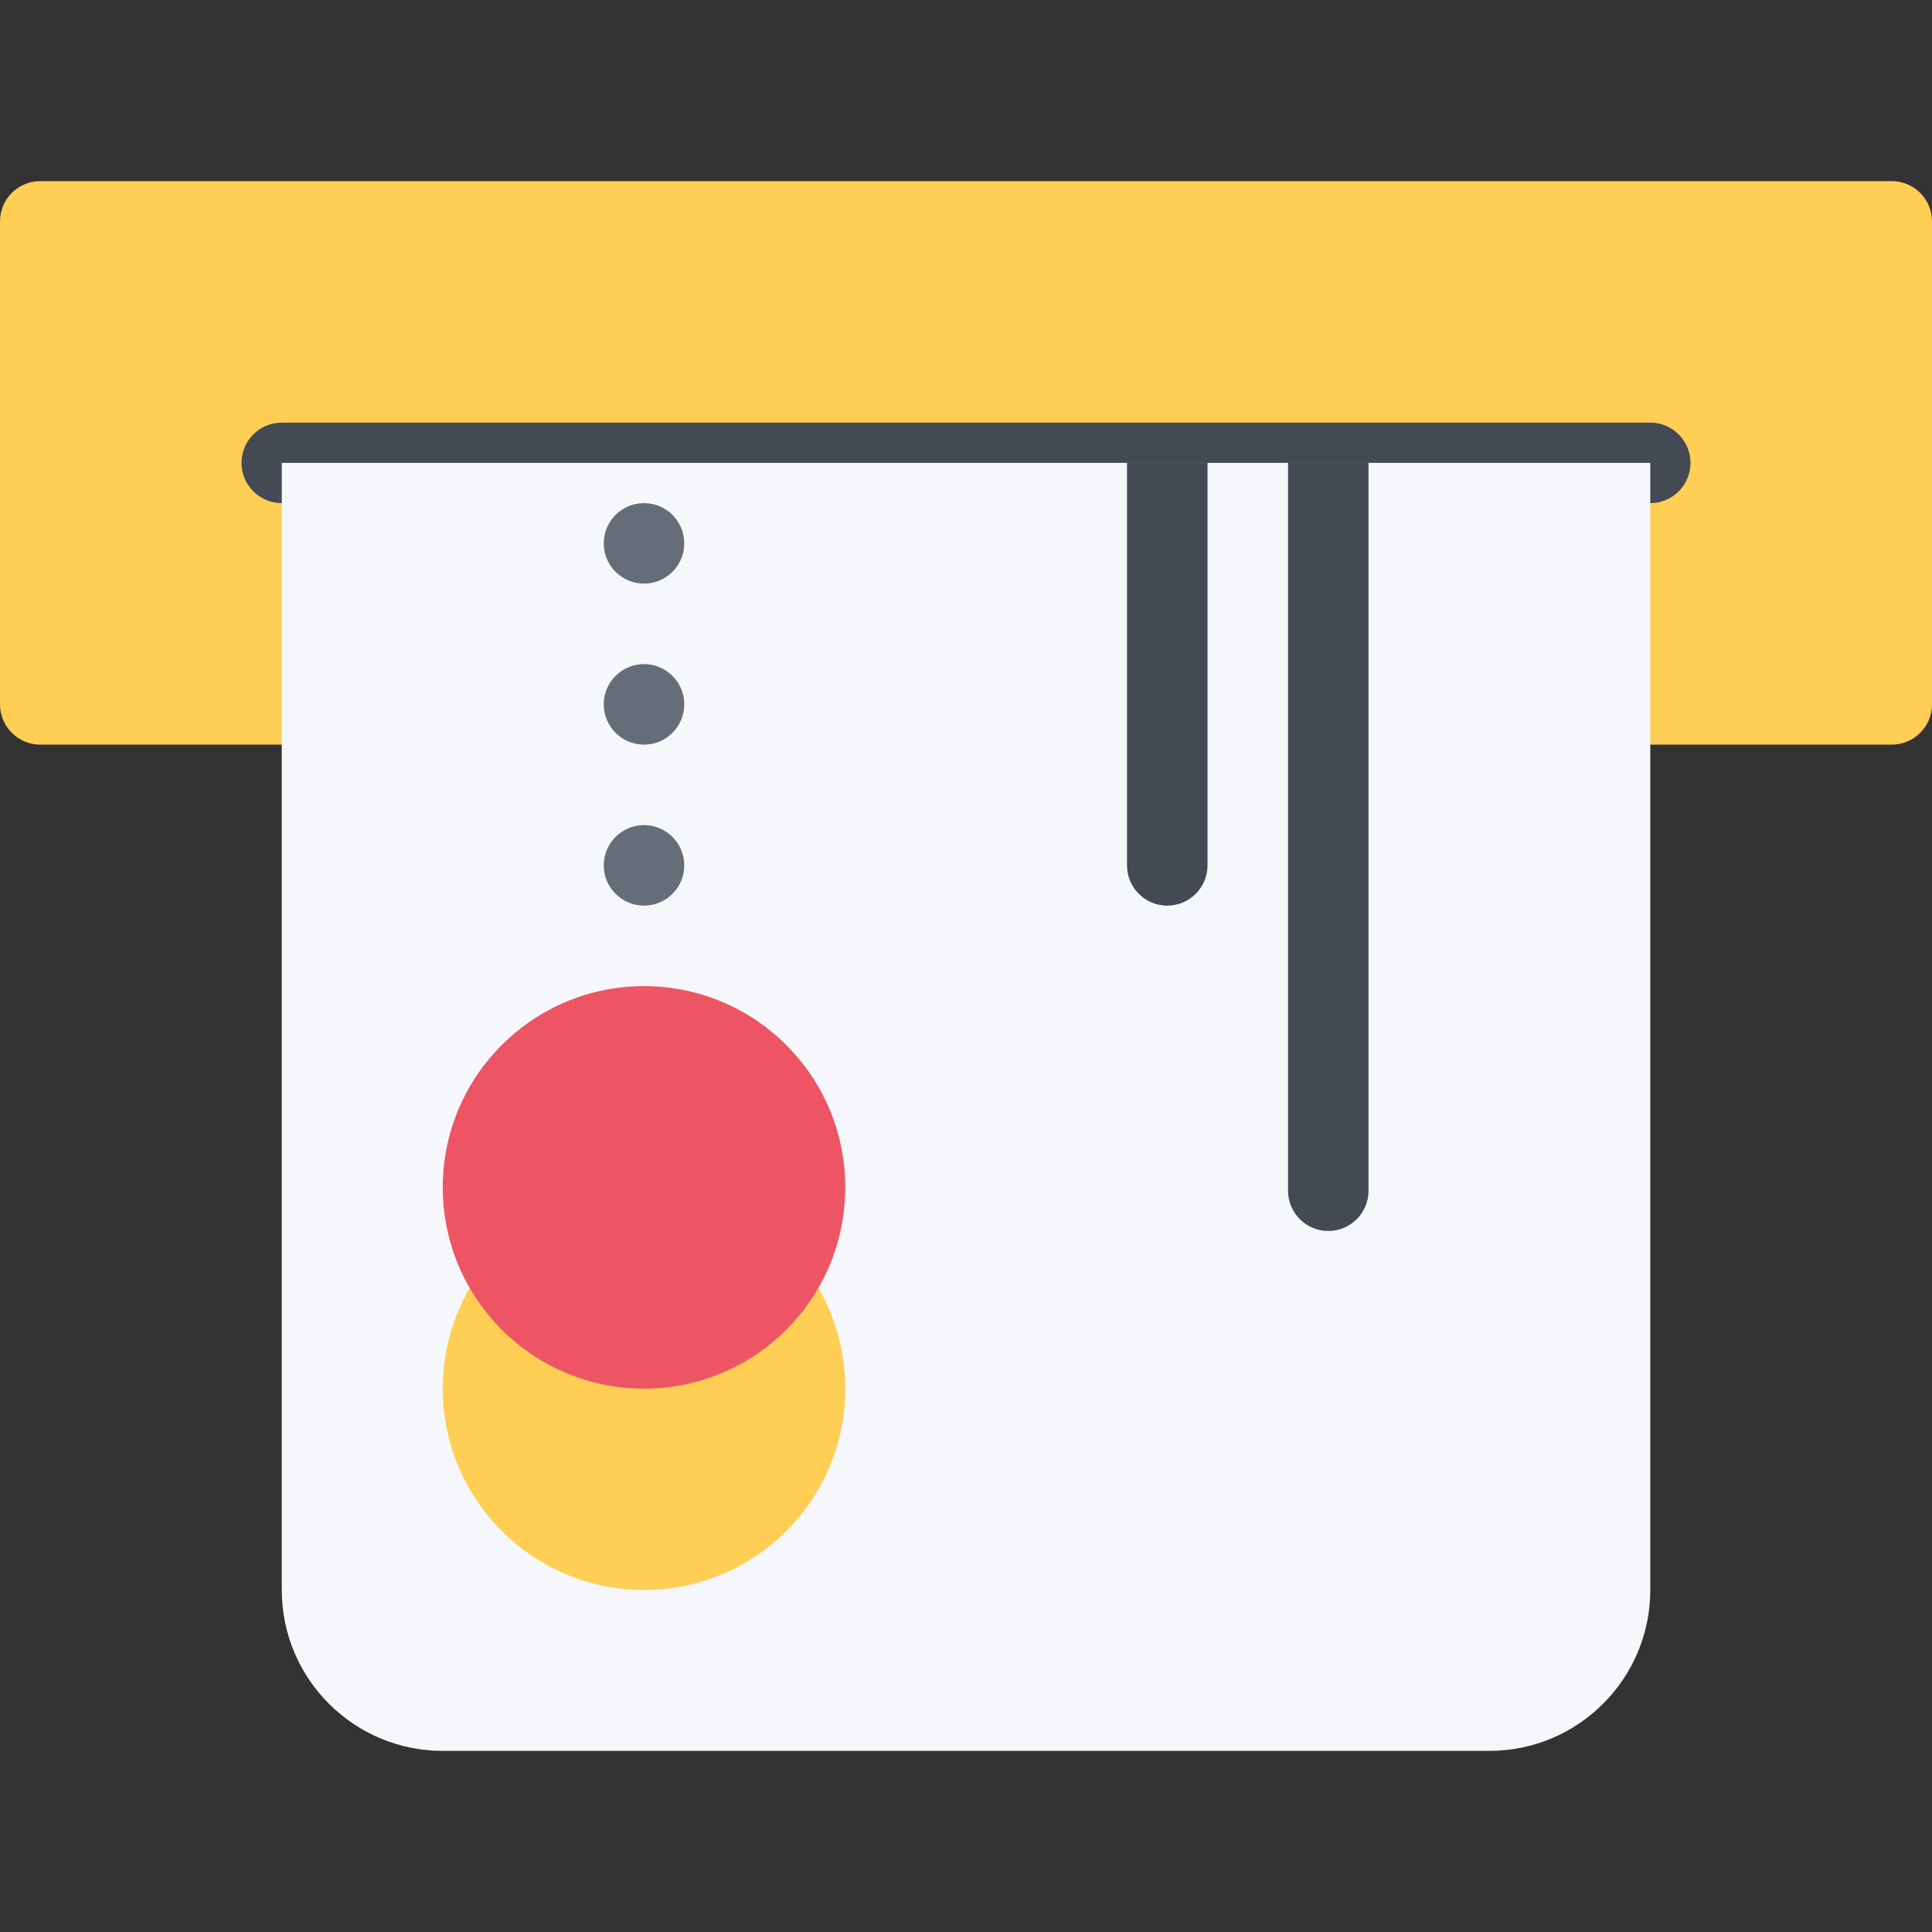 <?xml version="1.0" encoding="iso-8859-1"?>
<!-- Generator: Adobe Illustrator 19.0.0, SVG Export Plug-In . SVG Version: 6.00 Build 0)  -->
<svg version="1.1" id="Layer_1" xmlns="http://www.w3.org/2000/svg" xmlns:xlink="http://www.w3.org/1999/xlink" x="0px" y="0px"
	 viewBox="0 0 511.883 511.883" style="enable-background:new 0 0 511.883 511.883;" xml:space="preserve">
<rect x="0" y="0" width="511.883" height="511.883" fill="#333333" stroke="none"/>
<path style="fill:#FFCE54;" d="M511.882,186.622c0,5.889-4.779,10.669-10.653,10.669H10.67c-5.89,0-10.67-4.78-10.67-10.669V58.651
	c0-5.89,4.78-10.662,10.67-10.662h490.56c5.874,0,10.653,4.772,10.653,10.662v127.971H511.882z"/>
<path style="fill:#434A54;" d="M437.244,111.975H74.655c-5.89,0-10.67,4.772-10.67,10.662c0,5.889,4.78,10.669,10.67,10.669h362.589
	c5.873,0,10.654-4.78,10.654-10.669C447.898,116.747,443.117,111.975,437.244,111.975z"/>
<path style="fill:#F5F7FA;" d="M437.244,122.637H74.655v298.612c0,23.557,19.097,42.646,42.654,42.646h277.272
	c23.557,0,42.662-19.09,42.662-42.646V122.637H437.244z"/>
<path style="fill:#FFCE54;" d="M223.949,367.917c0-29.447-23.87-53.332-53.316-53.332s-53.323,23.885-53.323,53.332
	c0,29.445,23.877,53.332,53.323,53.332S223.949,397.362,223.949,367.917z"/>
<path style="fill:#ED5564;" d="M223.949,314.585c0-29.43-23.87-53.309-53.316-53.309s-53.323,23.879-53.323,53.309
	c0,29.463,23.877,53.332,53.323,53.332S223.949,344.047,223.949,314.585z"/>
<g>
	<path style="fill:#656D78;" d="M170.632,218.614c-5.889,0-10.669,4.78-10.669,10.67c0,5.889,4.78,10.661,10.669,10.661
		c5.89,0,10.662-4.772,10.662-10.661C181.295,223.395,176.522,218.614,170.632,218.614z"/>
	<path style="fill:#656D78;" d="M170.632,175.96c-5.889,0-10.669,4.772-10.669,10.662c0,5.889,4.78,10.669,10.669,10.669
		c5.89,0,10.662-4.78,10.662-10.669C181.295,180.733,176.522,175.96,170.632,175.96z"/>
	<path style="fill:#656D78;" d="M170.632,154.629c5.89,0,10.662-4.772,10.662-10.661c0-5.89-4.772-10.662-10.662-10.662
		c-5.889,0-10.669,4.772-10.669,10.662C159.963,149.857,164.744,154.629,170.632,154.629z"/>
</g>
<g>
	<path style="fill:#434A54;" d="M341.265,122.637v192.854c0,5.873,4.781,10.654,10.654,10.654c5.904,0,10.67-4.781,10.67-10.654
		V122.637H341.265z"/>
	<path style="fill:#434A54;" d="M298.603,229.284c0,5.889,4.766,10.661,10.67,10.661c5.873,0,10.654-4.772,10.654-10.661V122.637
		h-21.324V229.284z"/>
</g>
<g>
</g>
<g>
</g>
<g>
</g>
<g>
</g>
<g>
</g>
<g>
</g>
<g>
</g>
<g>
</g>
<g>
</g>
<g>
</g>
<g>
</g>
<g>
</g>
<g>
</g>
<g>
</g>
<g>
</g>
</svg>
